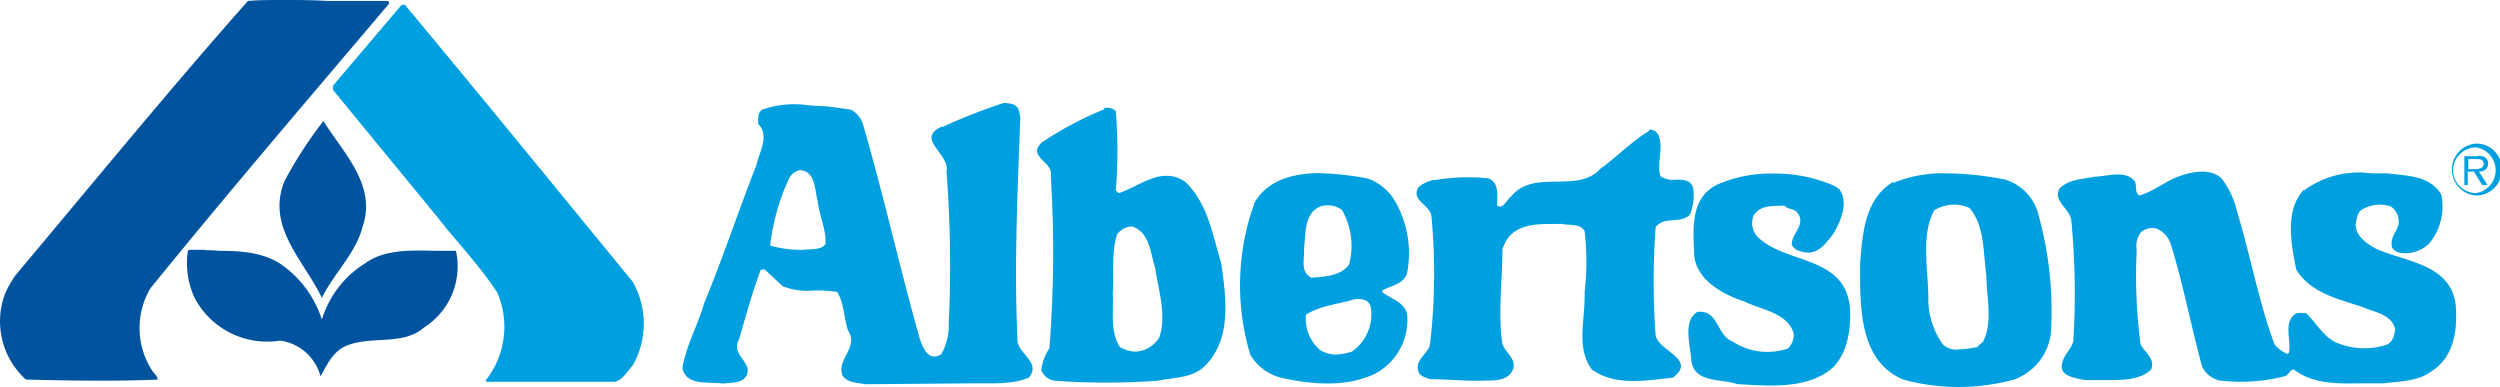 <svg xmlns="http://www.w3.org/2000/svg" viewBox="0 0 216.08 33.43"><defs><style>.cls-1{fill:#00539f;}.cls-2{fill:#00a0e0;}</style></defs><g id="Layer_2" data-name="Layer 2"><g id="Layer_1-2" data-name="Layer 1"><path class="cls-1" d="M21.43.08C14.66,7.72,7.89,16,1.33,23.8a10,10,0,0,0-.87,1.53,6.78,6.78,0,0,0,1.78,7.48c3.78.08,7.44.16,11.38,0,0-.33-.33-.54-.5-.83A6.75,6.75,0,0,1,13,24.92C19.68,16.69,26.54,8.68,33.51.46c.09-.09.21-.29,0-.38-1.74,0-3.49,0-5.23,0C27,0,25.66,0,24.42,0c-1,0-2,0-3,.08"/><path class="cls-2" d="M28.78,7.35l0,.42,8.93,10.88c1.74,2.24,3.73,4.27,5.27,6.64A7.44,7.44,0,0,1,42,32.85L42,33H53.12c.7-.13,1.07-.88,1.57-1.42a7.32,7.32,0,0,0,0-7.22C48.17,16.4,41.57,8.31,35,.42l-.29,0-5.94,7"/><path class="cls-1" d="M24.63,15.57c-1.71,4,1.66,6.94,3.19,10.18,1-2.08,2.95-3.86,3.53-6.19,1.21-3.53-1.66-6.35-3.4-9.1a36.83,36.83,0,0,0-3.32,5.11"/><path class="cls-2" d="M142.57,11.3c-1.45.83-2.83,2.28-4.24,3.28-2,2.2-5.73,0-7.68,2.36-.37.21-.71,1.21-1.25.83,0-.87.21-2-.78-2.36a17.24,17.24,0,0,0-4.37.12,2.63,2.63,0,0,0-1.66.67c-.66,1.16,1,1.45,1.13,2.49a52.27,52.27,0,0,1-.13,11.13c-.21.79-1.29,1.29-1,2.24.08.46.58.54,1,.71,1.58,0,3.16.2,4.82.12.83,0,1.82,0,2.28-.79.54-1-.54-1.53-.83-2.37-.41-2.49,0-5.52,0-8.22l.25-.58c1-1.79,3.16-1.54,4.9-1.58.62.17,1.54-.08,1.95.63a22.16,22.16,0,0,1,0,5.27c.09,2.28-.79,4.78.63,6.69,2,1.45,4.69.95,7,.7,2.12-1.58-1.24-2.28-1.49-3.65a63.48,63.48,0,0,1,0-9.35c.75-1,2.12-.25,2.95-1.08a4.33,4.33,0,0,0,.29-2.32c-.21-.71-.83-.71-1.49-.71a2,2,0,0,1-1.33-.29c-.34-1.16.25-2.32-.13-3.45a.83.83,0,0,0-.87-.58c0,.09,0,.09,0,.09"/><path class="cls-2" d="M66.57,21.22a18.8,18.8,0,0,1,1.58-5.69,1.36,1.36,0,0,1,1-.83c1.37.13,1.24,1.7,1.53,2.7.13,1.25.75,2.45.67,3.7-.42.54-1.29.41-1.87.49a9.33,9.33,0,0,1-2.91-.37m14.87-10.3c-2.41,1.08.7,2.37.37,3.91A106.78,106.78,0,0,1,82,28a5,5,0,0,1-.62,2.57.93.93,0,0,1-.88.21c-.58-.25-.79-.95-1-1.49-1.74-6.19-3.15-12.5-4.94-18.65a2.27,2.27,0,0,0-1-1.16l-2.07-.29c-.5,0-1-.05-1.62-.09a8.36,8.36,0,0,0-4,.38c-.37.29-.37.74-.33,1.24,1,1,.08,2.45-.17,3.57-1.57,4-2.86,7.94-4.48,11.84-.58,2-1.58,3.7-1.91,5.69.33,1.54,2.2,1.16,3.49,1.33.75-.08,1.66,0,2.07-.71.5-1.2-1.41-1.74-.66-3.11.58-2,1.12-4,1.87-6l.33-.05,1.58,1.46a5.84,5.84,0,0,0,2.7.37,10.25,10.25,0,0,1,2,.13c.58.91.58,2.2.92,3.28,1,1.53-1,2.49-.46,3.94.42.63,1.29.63,2,.75l9.59-.08c1.54,0,3.24.08,4.53-.5,1.12-1.41-1.17-2.08-1-3.45-.29-6,0-12.62.25-19l-.13-.66c-.2-.58-.83-.58-1.28-.63a50.68,50.68,0,0,0-5.4,2.12"/><path class="cls-2" d="M148.34,16c-2.24,1.16-2,3.78-1.91,5.94s2.37,3.48,4.32,4.11c1.5.75,3.7.95,4.28,2.74a1.61,1.61,0,0,1-.5,1.33,5.47,5.47,0,0,1-4.82-.63c-1.37-.54-1.16-2.74-3-2.53-1.24.71-.66,2.74-.54,4,.09,2.2,2.58,1.74,4,2.24,2.83.17,6.19.46,8.31-1.49,1.24-1.29,1.53-3.41,1.41-5.15-.46-4.45-5.36-3.7-7.89-6a1.77,1.77,0,0,1-.46-1.87c.54-1,1.7-.87,2.7-.92.29.38.83.21,1.12.63.75,1-.45,1.7-.5,2.7.13.45.63.62,1.08.7,1.21.25,1.92-.83,2.54-1.62.62-1.08,1.33-2.65.5-3.82l-.42-.29A12.82,12.82,0,0,0,153.32,15a11.59,11.59,0,0,0-5,1"/><path class="cls-2" d="M199.13,16.4c-1.7,1.79-1.08,4.78-.66,6.9,1.28,2.07,3.65,2.53,5.73,3.24,1,.45,2.57.62,2.82,1.95-.08.5-.16,1-.7,1.29a6.18,6.18,0,0,1-4.07-.05c-1.33-.41-2-1.78-2.91-2.65a3.17,3.17,0,0,0-.87,0c-1.17.7-.42,2.24-.63,3.4l-.12.13a3.18,3.18,0,0,1-1.12-.83c-1.37-3.66-2.08-7.65-3.24-11.47a7.5,7.5,0,0,0-1.29-2.82c-.91-1-2.61-.66-3.74-.25s-2.2,1.29-3.4,1.66c-.46-.25-.21-.83-.42-1.24-.83-1-2.32-.42-3.53-.38-1,.21-2.16.21-2.95,1-.66,1.08.88,1.74,1,2.78a66.84,66.84,0,0,1,.17,10.43c-.21.79-1,1.33-1,2.2s1.25,1,2,1.16c.45,0,.95,0,1.49,0,1.54,0,3.2.08,4.24-.91.37-1-.58-1.46-.92-2.2a45.46,45.46,0,0,1-.33-8.14,1.91,1.91,0,0,1,.38-1.54,1.44,1.44,0,0,1,1.16-.33h.12A2.23,2.23,0,0,1,187.59,21c1.08,3.41,1.78,7.15,2.74,10.68a2.2,2.2,0,0,0,1.49,1.2,15.25,15.25,0,0,0,5.69-.37c.33-.13.42-.58.75-.58,1.62,1.28,3.82,1.24,5.9,1.2.62,0,1.28,0,1.87,0,1.41-.17,2.94-.17,4.07-1,2-1.24,2.32-3.53,2.15-5.77-.41-3.57-4.44-3.74-6.89-4.86-.83-.46-1.87-1.16-1.74-2.24.12-.42.12-.83.49-1.12a3,3,0,0,1,2.54-.29,1.5,1.5,0,0,1,.66,1.12c.17.83-.74,1.33-.58,2.28,0,.25.29.42.46.54A2.89,2.89,0,0,0,210,21a5,5,0,0,0,1-4.19c-1-1.66-3-1.62-4.74-1.83-.41,0-.87,0-1.32,0a8,8,0,0,0-5.82,1.49"/><path class="cls-2" d="M168,29.86a6.63,6.63,0,0,1-1.33-4.11c0-2.33-.67-5.36.5-7.56a3.23,3.23,0,0,1,3.07-.21c1.33,1.58,1.16,3.91,1.45,5.86,0,1.83.58,4-.29,5.69-.16.2-.45.29-.54.58V30a8.73,8.73,0,0,1-1.53.2,1.7,1.7,0,0,1-1.33-.37m-4.36-14.12c-2.45,1.49-2.66,4.4-2.87,7.1,0,3.66-.12,8.39,3.74,10a18.2,18.2,0,0,0,9.55,0,4.86,4.86,0,0,0,3.2-4,31,31,0,0,0-1.17-10.59,4.26,4.26,0,0,0-2.78-2.7,27.83,27.83,0,0,0-5.06-.54,11.29,11.29,0,0,0-4.61.83"/><path class="cls-2" d="M96.8,30c-.87-1.29-.54-3.12-.62-4.7.13-1.62-.16-3.36.38-5.06a1.68,1.68,0,0,1,1.28-.67c1.54.5,1.58,2.29,2,3.57.29,1.95,1,4.07.37,6a2.55,2.55,0,0,1-1.54,1.17,2.43,2.43,0,0,1-.54.08A2.9,2.9,0,0,1,96.8,30M95.48,9.43a29.49,29.49,0,0,0-5.4,2.86c-1.42,1.25,1,1.66.74,2.91a106.06,106.06,0,0,1-.12,14.91A4.2,4.2,0,0,0,90,32a1.47,1.47,0,0,0,1.17.91,62.61,62.61,0,0,0,8.88,0c1.33-.29,2.75-.2,3.87-1.08,2.61-2.32,2.07-6.06,1.62-9.13-.75-2.41-1.12-5.11-3.12-7-2-1.37-3.94.41-5.73,1l-.25-.25a41.23,41.23,0,0,0,0-6.85,1.17,1.17,0,0,0-.83-.29.36.36,0,0,1-.2,0"/><path class="cls-1" d="M17.73,21.59H16.36l-.12.09a7.2,7.2,0,0,0,.58,4.07,7.1,7.1,0,0,0,7.39,3.69,4.19,4.19,0,0,1,3.49,3.08c.5-.87,1.08-2.16,2.2-2.62,2.12-.91,4.94,0,6.73-1.58a6.26,6.26,0,0,0,2.78-6.64c-.58,0-1.2,0-1.78,0-2.16-.05-4.41-.13-6.07,1.08a8.71,8.71,0,0,0-3.74,4.86,9.27,9.27,0,0,0-3.19-4.53c-1.58-1.25-3.62-1.41-5.69-1.41a9.48,9.48,0,0,0-1.21-.05"/><path class="cls-2" d="M114.12,30.27a3.52,3.52,0,0,1-1.24-3.07c1.24-.79,2.78-.91,4.19-1.33.54-.08,1.29,0,1.41.71a3.88,3.88,0,0,1-1.66,3.82,5.81,5.81,0,0,1-1.41.25,2.87,2.87,0,0,1-1.29-.38m-1.41-8.84c.17-1.29,0-2.95,1.37-3.57a2.06,2.06,0,0,1,1.91.29,6.23,6.23,0,0,1,.62,4.69c-.66,1-2.11,1.08-3.28,1.16-1-.54-.54-1.7-.62-2.57m-4.32-3.78a20.85,20.85,0,0,0-.33,13,4.35,4.35,0,0,0,2.66,2c2.7.59,5.6.84,8.09-.33a5.25,5.25,0,0,0,2.83-4.86c0-1.28-1.33-1.57-2.16-2.2v-.16c.75-.42,1.74-.5,2.12-1.42a9,9,0,0,0-1.08-6.39,4.48,4.48,0,0,0-2.33-1.87,26.73,26.73,0,0,0-4.28-.46c-2.2.05-4.36.59-5.52,2.62"/><path class="cls-2" d="M213.33,13.75H214c.29,0,.67,0,.67.41s-.46.46-.79.46h-.54l0-.87m.79-.25H213V16h.29V14.83h.54l.71,1.16H215l-.74-1.16c.45,0,.79-.21.79-.71a.61.61,0,0,0-.29-.54,1.36,1.36,0,0,0-.54-.12s0,0,0,0m-2.2,1.28a2,2,0,0,1,2-2,2,2,0,0,1,0,3.95h0a2,2,0,0,1-2-2m2-2.28a2.25,2.25,0,0,0,0,4.49,2.21,2.21,0,0,0,2.21-2.25,2.18,2.18,0,0,0-2.21-2.24h0"/></g></g></svg>
